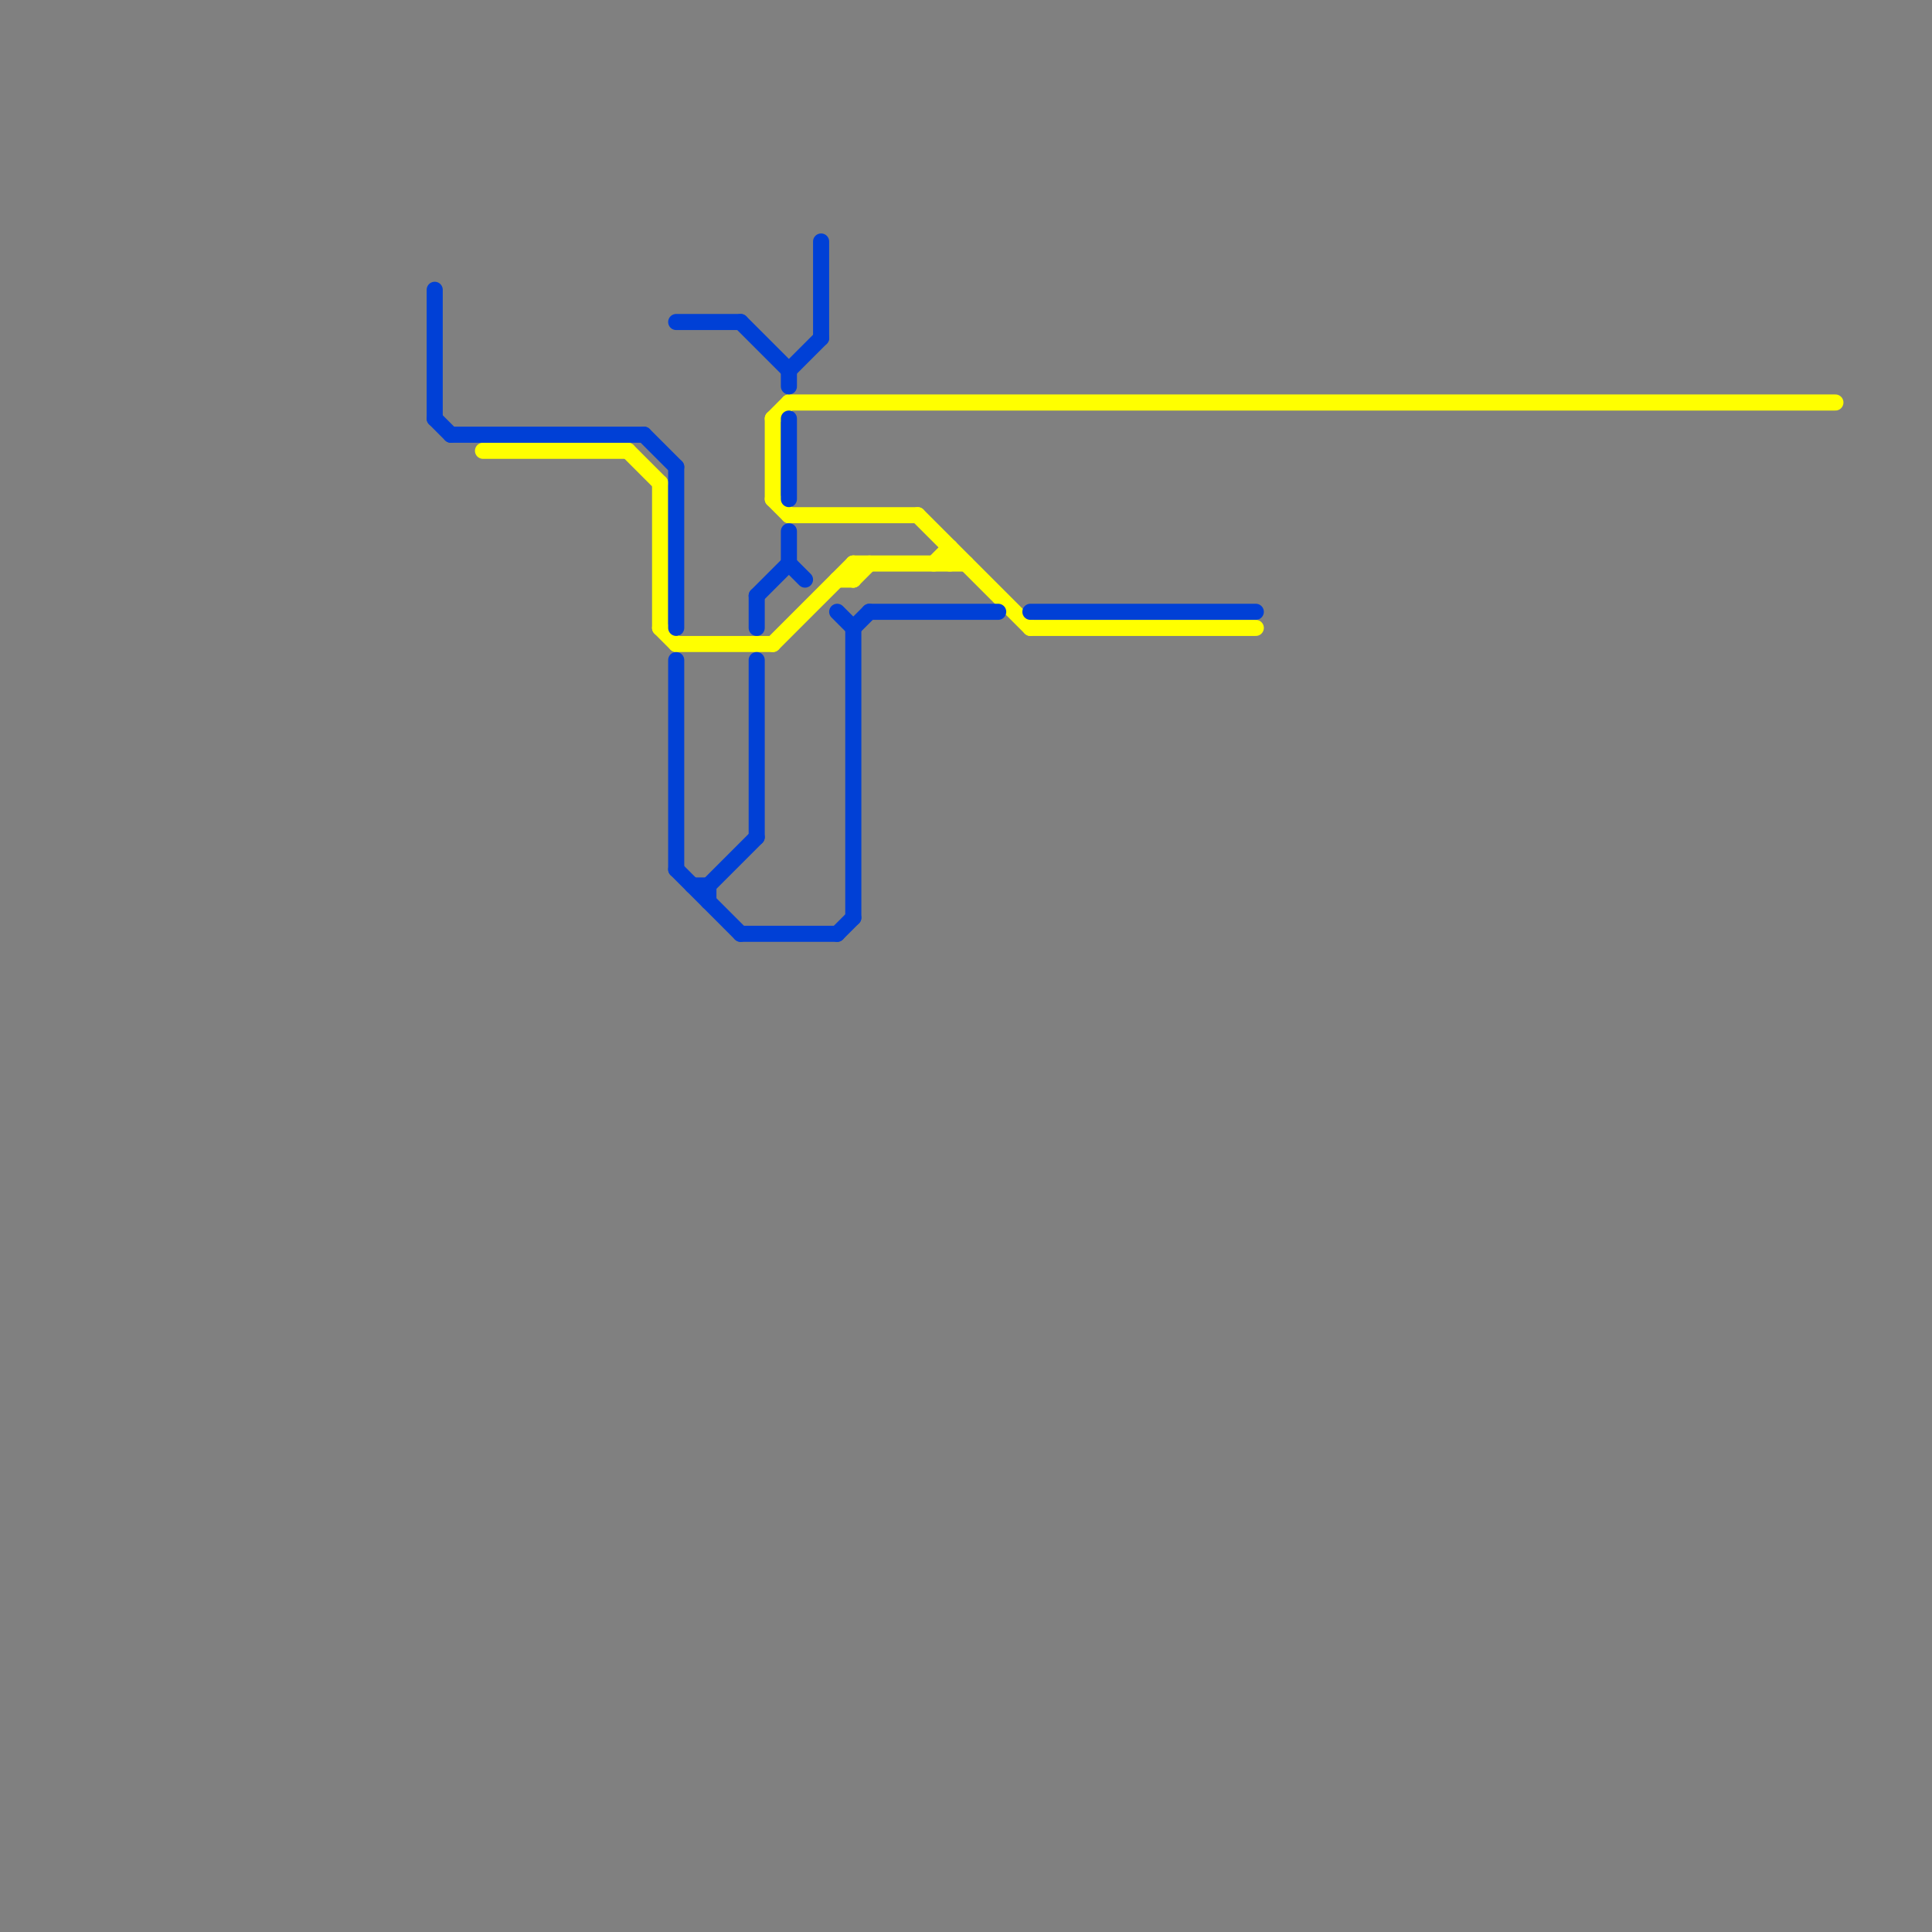 
<svg version="1.1" xmlns="http://www.w3.org/2000/svg" viewBox="0 0 120 120">
<rect x="0" y="0" width="120" height="120" fill="#808080" stroke="none"/>
<style>text { font: 1px Helvetica; font-weight: 600; white-space: pre; dominant-baseline: central; } line { stroke-width: 1; fill: none; stroke-linecap: round; stroke-linejoin: round; } .c0 { stroke: #ffff00 } .c1 { stroke: #0040d6 }</style><defs><g id="wm-xf"><circle r="1.2" fill="#000"/><circle r="0.9" fill="#fff"/><circle r="0.6" fill="#000"/><circle r="0.3" fill="#fff"/></g><g id="wm"><circle r="0.6" fill="#000"/><circle r="0.3" fill="#fff"/></g></defs><line class="c0" x1="48" y1="31" x2="49" y2="32"/><line class="c0" x1="41" y1="30" x2="41" y2="39"/><line class="c0" x1="52" y1="36" x2="53" y2="36"/><line class="c0" x1="58" y1="35" x2="59" y2="34"/><line class="c0" x1="53" y1="35" x2="53" y2="36"/><line class="c0" x1="57" y1="32" x2="64" y2="39"/><line class="c0" x1="30" y1="28" x2="39" y2="28"/><line class="c0" x1="48" y1="26" x2="48" y2="31"/><line class="c0" x1="53" y1="35" x2="60" y2="35"/><line class="c0" x1="39" y1="28" x2="41" y2="30"/><line class="c0" x1="64" y1="39" x2="78" y2="39"/><line class="c0" x1="42" y1="40" x2="48" y2="40"/><line class="c0" x1="49" y1="25" x2="114" y2="25"/><line class="c0" x1="59" y1="34" x2="59" y2="35"/><line class="c0" x1="48" y1="40" x2="53" y2="35"/><line class="c0" x1="41" y1="39" x2="42" y2="40"/><line class="c0" x1="53" y1="36" x2="54" y2="35"/><line class="c0" x1="49" y1="32" x2="57" y2="32"/><line class="c0" x1="48" y1="26" x2="49" y2="25"/><line class="c1" x1="28" y1="27" x2="40" y2="27"/><line class="c1" x1="47" y1="41" x2="47" y2="52"/><line class="c1" x1="49" y1="23" x2="49" y2="24"/><line class="c1" x1="49" y1="33" x2="49" y2="35"/><line class="c1" x1="46" y1="58" x2="52" y2="58"/><line class="c1" x1="47" y1="37" x2="49" y2="35"/><line class="c1" x1="40" y1="27" x2="42" y2="29"/><line class="c1" x1="27" y1="18" x2="27" y2="26"/><line class="c1" x1="52" y1="38" x2="53" y2="39"/><line class="c1" x1="49" y1="23" x2="51" y2="21"/><line class="c1" x1="43" y1="55" x2="44" y2="55"/><line class="c1" x1="53" y1="39" x2="54" y2="38"/><line class="c1" x1="42" y1="54" x2="46" y2="58"/><line class="c1" x1="52" y1="58" x2="53" y2="57"/><line class="c1" x1="53" y1="39" x2="53" y2="57"/><line class="c1" x1="54" y1="38" x2="62" y2="38"/><line class="c1" x1="27" y1="26" x2="28" y2="27"/><line class="c1" x1="42" y1="29" x2="42" y2="39"/><line class="c1" x1="42" y1="20" x2="46" y2="20"/><line class="c1" x1="42" y1="41" x2="42" y2="54"/><line class="c1" x1="46" y1="20" x2="49" y2="23"/><line class="c1" x1="44" y1="55" x2="47" y2="52"/><line class="c1" x1="49" y1="26" x2="49" y2="31"/><line class="c1" x1="64" y1="38" x2="78" y2="38"/><line class="c1" x1="47" y1="37" x2="47" y2="39"/><line class="c1" x1="49" y1="35" x2="50" y2="36"/><line class="c1" x1="44" y1="55" x2="44" y2="56"/><line class="c1" x1="51" y1="15" x2="51" y2="21"/>
</svg>
